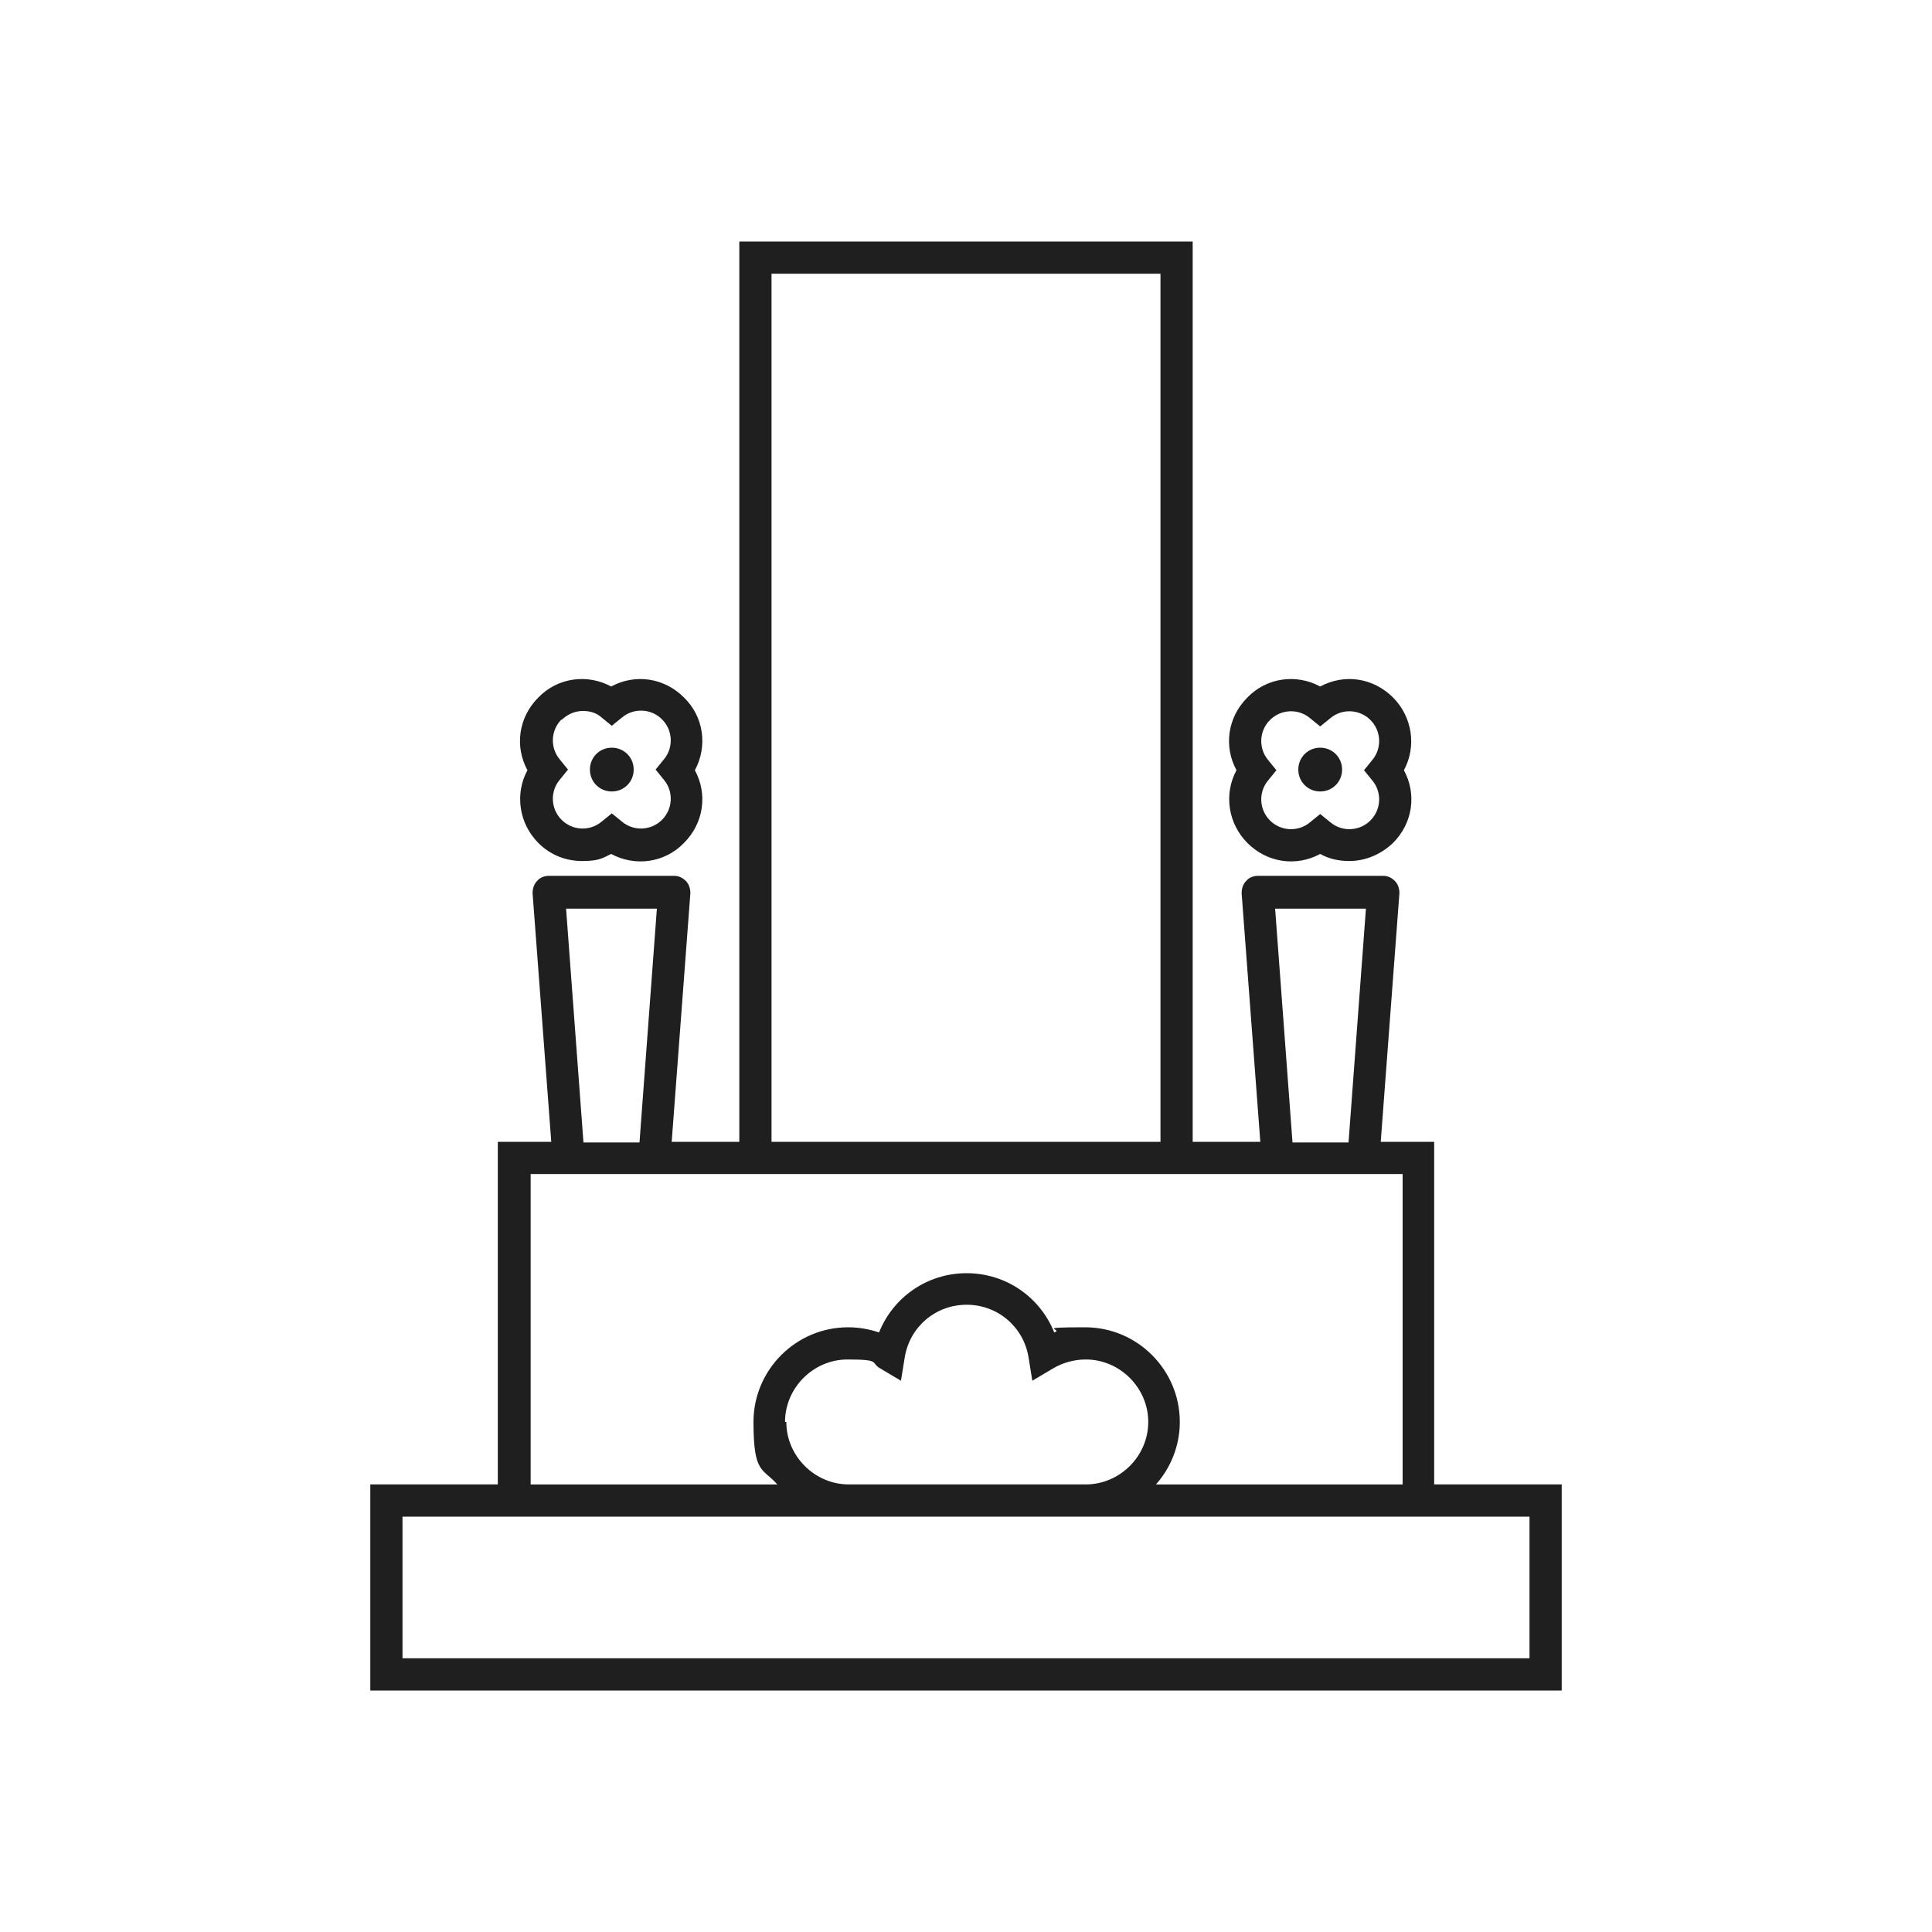 <?xml version="1.0" encoding="UTF-8"?>
<svg id="_レイヤー_1" data-name="レイヤー_1" xmlns="http://www.w3.org/2000/svg" version="1.1" viewBox="0 0 300 300">
  <!-- Generator: Adobe Illustrator 29.3.1, SVG Export Plug-In . SVG Version: 2.1.0 Build 151)  -->
  <defs>
    <style>
      .st0 {
        fill: #1f1f1f;
      }
    </style>
  </defs>
  <path class="st0" d="M222.7,230.5v-53.2h-8.3l2.9-38.6c0-.7-.2-1.4-.7-1.9-.5-.5-1.1-.8-1.8-.8h-19.5c-.7,0-1.4.3-1.8.8-.5.5-.7,1.2-.7,1.9l2.9,38.6h-10.5V37.5h-70.4v139.8h-10.5l2.9-38.6c0-.7-.2-1.4-.7-1.9-.5-.5-1.1-.8-1.8-.8h-19.5c-.7,0-1.4.3-1.8.8-.5.5-.7,1.2-.7,1.9l2.9,38.6h-8.3v53.2h-19.8v32h185v-32h-19.8ZM198,141.1h14.1l-2.7,36.3h-8.7l-2.7-36.3ZM119.8,42.5h60.4v134.8h-60.4V42.5ZM87.9,141.1h14.1l-2.7,36.3h-8.7l-2.7-36.3ZM82.3,182.3h135.5v48.2h-38.3c2.3-2.6,3.7-6,3.7-9.7,0-8.1-6.6-14.7-14.7-14.7s-3.2.3-4.8.8c-2.2-5.5-7.5-9.2-13.6-9.2s-11.4,3.7-13.6,9.2c-1.5-.5-3.1-.8-4.8-.8-8.1,0-14.7,6.6-14.7,14.7s1.4,7.1,3.7,9.7h-38.3v-48.2ZM121.9,220.8c0-5.3,4.4-9.7,9.7-9.7s3.5.5,5.1,1.4l3.2,1.9.6-3.7c.8-4.7,4.8-8.1,9.6-8.1s8.8,3.4,9.6,8.1l.6,3.7,3.2-1.9c1.5-.9,3.3-1.4,5.1-1.4,5.3,0,9.7,4.4,9.7,9.7s-4.4,9.7-9.7,9.7h-36.8c-5.3,0-9.7-4.4-9.7-9.7ZM237.5,257.5H62.5v-22h175v22Z"/>
  <path class="st0" d="M83.6,130.9c1.9,1.9,4.3,2.8,6.8,2.8s3.1-.4,4.5-1.1c3.7,2,8.3,1.4,11.3-1.7,3.1-3.1,3.7-7.6,1.7-11.3,2-3.7,1.4-8.3-1.7-11.3-3.1-3.1-7.6-3.7-11.3-1.7-3.7-2-8.3-1.4-11.3,1.7-3.1,3.1-3.7,7.6-1.7,11.3-2,3.7-1.3,8.3,1.7,11.3ZM87.2,111.8c.9-.9,2.1-1.4,3.3-1.4s2.1.3,2.9,1l1.6,1.3,1.6-1.3c1.8-1.5,4.5-1.4,6.2.3,1.7,1.7,1.8,4.4.3,6.2l-1.3,1.6,1.3,1.6c1.5,1.8,1.4,4.5-.3,6.2-1.7,1.7-4.4,1.8-6.2.3l-1.6-1.3-1.6,1.3c-1.8,1.5-4.5,1.4-6.2-.3-1.7-1.7-1.8-4.4-.3-6.2l1.3-1.6-1.3-1.6c-1.5-1.8-1.4-4.5.3-6.2Z"/>
  <path class="st0" d="M95,122.9c1.9,0,3.4-1.5,3.4-3.4s-1.5-3.4-3.4-3.4-3.4,1.5-3.4,3.4,1.5,3.4,3.4,3.4Z"/>
  <path class="st0" d="M193.7,130.9c3.1,3.1,7.6,3.7,11.3,1.7,1.4.8,3,1.1,4.5,1.1,2.5,0,4.9-1,6.8-2.8,3.1-3.1,3.7-7.6,1.7-11.3,2-3.7,1.3-8.3-1.7-11.3-3.1-3.1-7.6-3.7-11.3-1.7-3.7-2-8.3-1.4-11.3,1.7-3.1,3.1-3.7,7.6-1.7,11.3-2,3.7-1.3,8.3,1.7,11.3ZM196.9,118c-1.5-1.8-1.4-4.5.3-6.2,1.7-1.7,4.4-1.8,6.2-.3l1.6,1.3,1.6-1.3c1.8-1.5,4.5-1.4,6.2.3,1.7,1.7,1.8,4.4.3,6.2l-1.3,1.6,1.3,1.6c1.5,1.8,1.4,4.5-.3,6.2s-4.4,1.8-6.2.3l-1.6-1.3-1.6,1.3c-1.8,1.5-4.5,1.4-6.2-.3-1.7-1.7-1.8-4.4-.3-6.2l1.3-1.6-1.3-1.6Z"/>
  <path class="st0" d="M205,122.9c1.9,0,3.4-1.5,3.4-3.4s-1.5-3.4-3.4-3.4-3.4,1.5-3.4,3.4,1.5,3.4,3.4,3.4Z"/>
</svg>